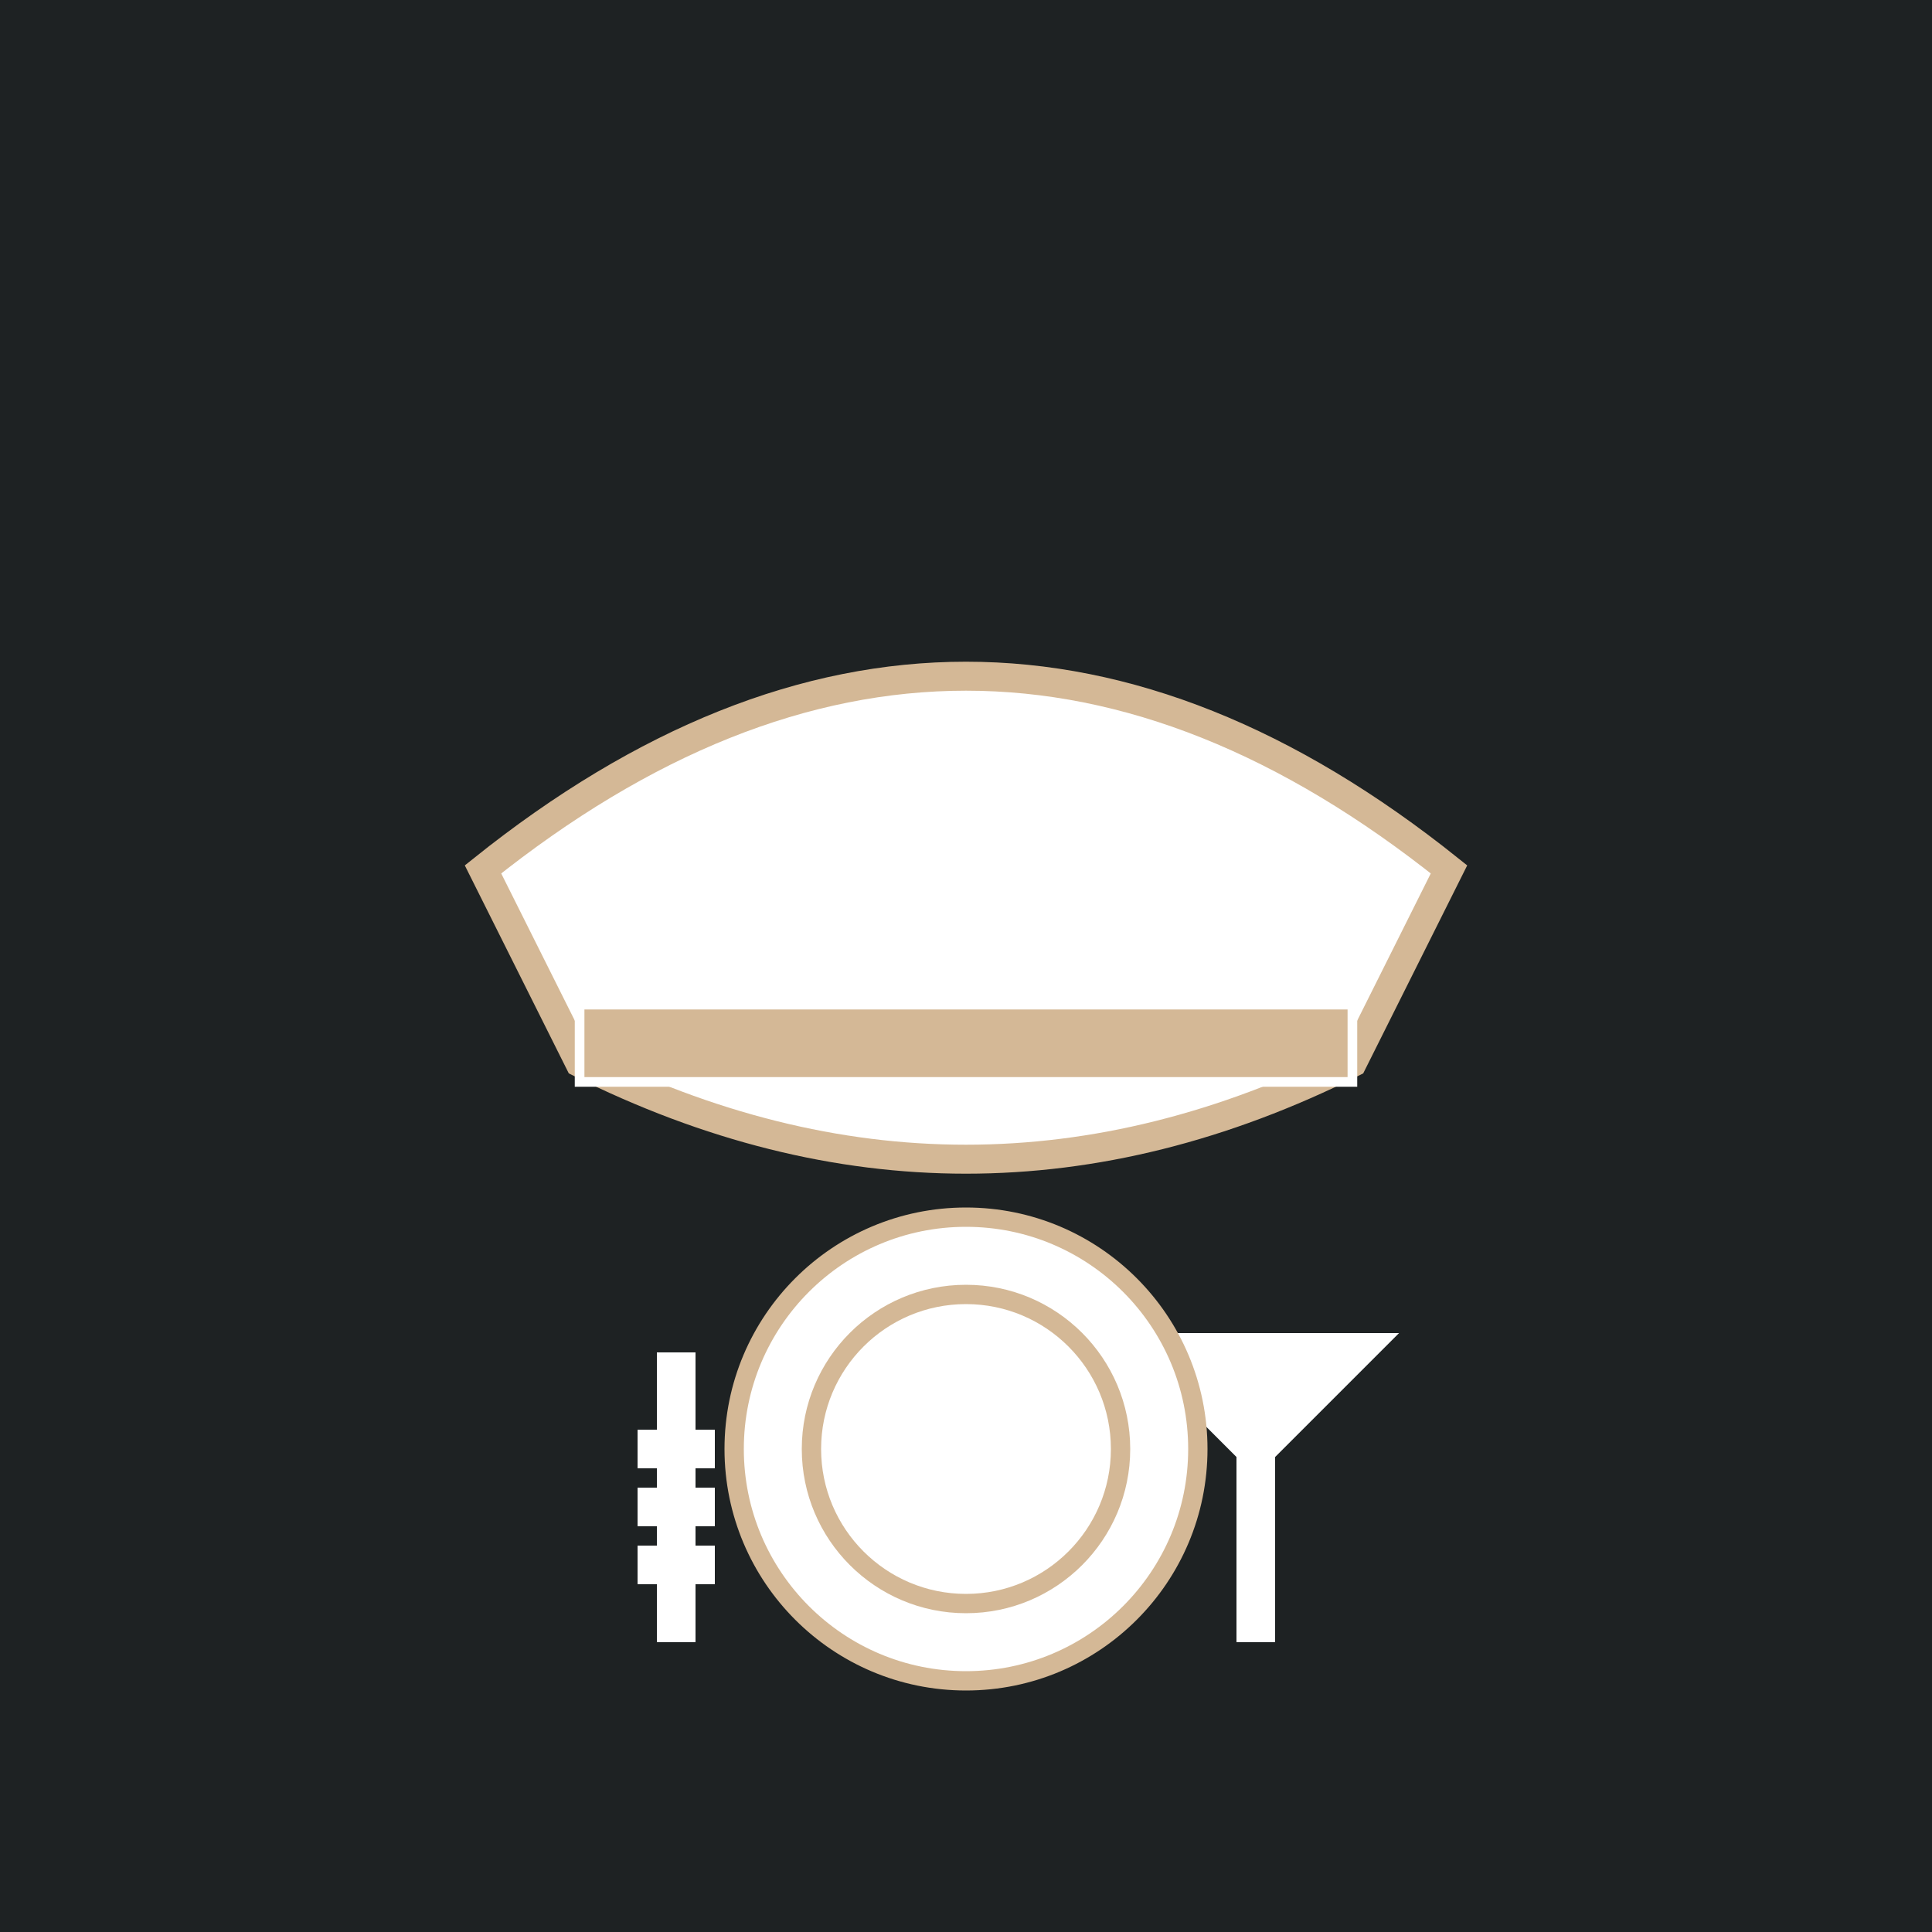 <svg xmlns="http://www.w3.org/2000/svg" viewBox="0 0 100 100" width="100" height="100">
  <!-- Background with #1E2223 color -->
  <rect width="100" height="100" fill="#1E2223"/>
  
  <!-- Chef hat -->
  <path d="M25 45 Q50 25 75 45 L70 55 Q50 65 30 55 Z" fill="#FFFFFF" stroke="#D4B896" stroke-width="1.5"/>
  
  <!-- Chef hat band -->
  <rect x="30" y="52" width="40" height="4" fill="#D4B896" stroke="#FFFFFF" stroke-width="0.5"/>
  
  <!-- Utensils -->
  <g stroke="#FFFFFF" stroke-width="2" fill="none">
    <!-- Fork -->
    <line x1="35" y1="70" x2="35" y2="85"/>
    <line x1="33" y1="75" x2="37" y2="75"/>
    <line x1="33" y1="78" x2="37" y2="78"/>
    <line x1="33" y1="81" x2="37" y2="81"/>
    
    <!-- Knife -->
    <line x1="65" y1="70" x2="65" y2="85"/>
    <path d="M60 70 L70 70 L65 75 Z" fill="#FFFFFF"/>
  </g>
  
  <!-- Plate -->
  <circle cx="50" cy="75" r="12" fill="#FFFFFF" stroke="#D4B896" stroke-width="1"/>
  <circle cx="50" cy="75" r="8" fill="none" stroke="#D4B896" stroke-width="1"/>
</svg>














